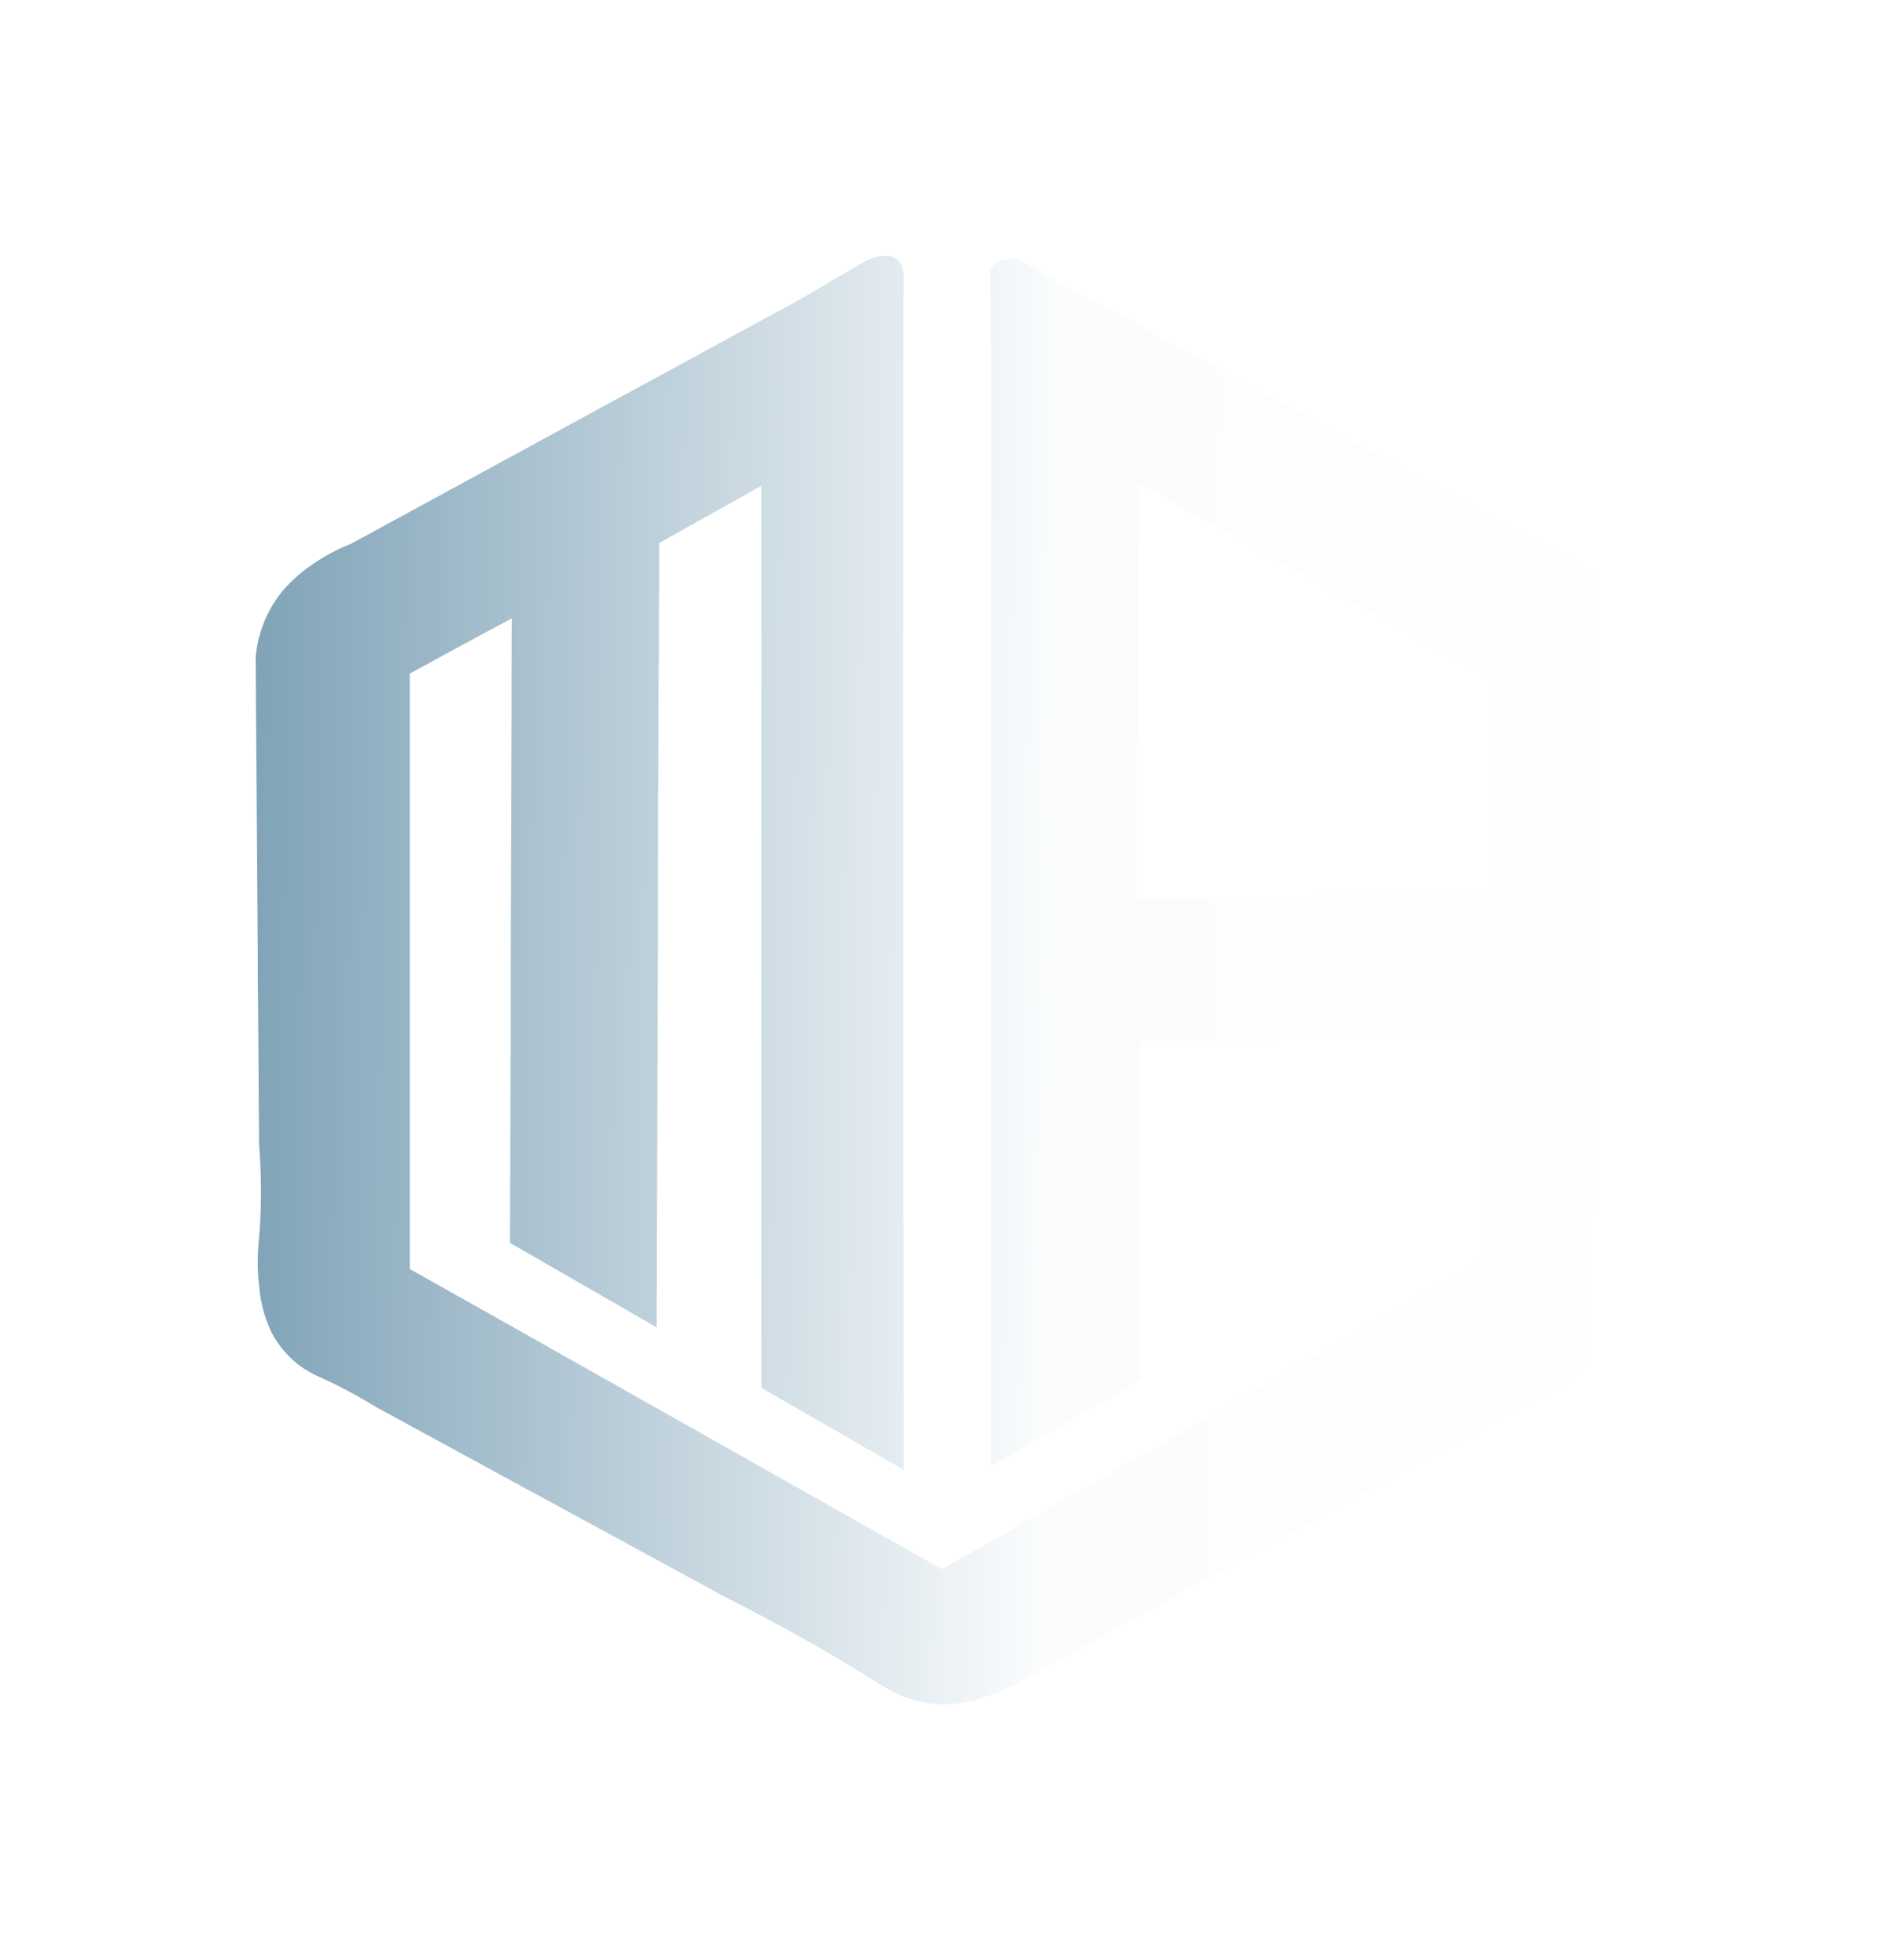 <svg viewBox="0 0 89 92" height="92" width="89" xmlns:xlink="http://www.w3.org/1999/xlink" xmlns="http://www.w3.org/2000/svg">
  <defs>
    <linearGradient gradientUnits="objectBoundingBox" y2="0.46" x2="1.049" y1="0.446" id="linear-gradient">
      <stop stop-color="#81a4b8" offset="0"></stop>
      <stop stop-color="#fafcfd" offset="0.544"></stop>
      <stop stop-color="#fff" offset="1"></stop>
      <stop stop-color="#3b4e5f" offset="1"></stop>
      <stop offset="1"></stop>
    </linearGradient>
    <filter filterUnits="userSpaceOnUse" height="93.067" width="90.119" y="-0.533" x="-0.559" id="Rectangle_179">
      <feOffset dy="6"></feOffset>
      <feGaussianBlur result="blur" stdDeviation="4"></feGaussianBlur>
      <feFlood flood-opacity="0.161"></feFlood>
      <feComposite in2="blur" operator="in"></feComposite>
      <feComposite in="SourceGraphic"></feComposite>
    </filter>
    <filter filterUnits="userSpaceOnUse" height="92" width="89" y="0" x="0" id="Subtraction_26">
      <feOffset dy="6"></feOffset>
      <feGaussianBlur result="blur-2" stdDeviation="4"></feGaussianBlur>
      <feFlood flood-opacity="0.161"></feFlood>
      <feComposite in2="blur-2" operator="in"></feComposite>
      <feComposite in="SourceGraphic"></feComposite>
    </filter>
  </defs>
  <g style="isolation: isolate" transform="translate(12 6)" data-name="Component 21 – 11" id="Component_21_11">
    <g filter="url(#Subtraction_26)" transform="matrix(1, 0, 0, 1, -12, -6)">
      <path fill="url(#linear-gradient)" transform="translate(12 6)" d="M32.357,68H32.3a5.568,5.568,0,0,1-2.771-.814c-.8-.5-1.61-1-2.408-1.465-1.669-.978-3.39-1.915-5.116-2.785l-5.6-3.047-.031-.017-3.34-1.818-.193-.1-6.5-3.541-.719-.392a24.309,24.309,0,0,0-2.216-1.206l-.3-.14h0l-.027-.012h0a4.983,4.983,0,0,1-1.048-.595A4.848,4.848,0,0,1,.81,50.657,6.026,6.026,0,0,1,.17,48.42,10.111,10.111,0,0,1,.1,47.263c0-.475.033-.867.057-1.153l.009-.1c.056-.667.085-1.362.085-2.065,0-.718-.029-1.466-.089-2.223-.013-1.691-.025-3.4-.035-4.838v-.173Q.115,35.114.1,33.522l0-.6-.03-4.232L.04,24.46C.025,22.655.012,20.821,0,18.854a5.724,5.724,0,0,1,1.236-3.086,7.027,7.027,0,0,1,1.351-1.222,8.615,8.615,0,0,1,1.836-1l.021-.009c.026-.011.026-.011.537-.29l.005,0c.646-.353,2.16-1.179,5.709-3.11l2.222-1.209.156-.085.216-.118.062-.034L15.3,7.628l2.6-1.413,1.423-.772,1.04-.567,3.365-1.833.222-.12.542-.295.692-.375c.38-.207.75-.417,1.1-.625.181-.106.308-.182.442-.263l.022-.013.005,0,.383-.229c.483-.284.846-.489,1.066-.61a2.978,2.978,0,0,1,.533-.3,1.864,1.864,0,0,1,.746-.2l.1,0a.806.806,0,0,1,.436.1.8.8,0,0,1,.32.407,1.142,1.142,0,0,1,.086.437.953.953,0,0,1,0,.1v.008c-.017.193-.026,5.064-.026,14.478v.223c0,9.411.009,23.279.026,41.217l-6.683-3.847V10.8l-.382.211-.034.021-.147.082-.43.241-.208.117-.48.269-.118.068-.283.16,0,0-.313.177-.268.148-.108.059-.015.01-.058.034-.01.005-.015.007-.046.026-.008,0-.013.008-.013.008-.04.022c-.2.114-.412.231-.616.347l-.01.005-.016.008-.117.067-.147.082h0l-.165.092-.015.008-.2.111-.071.041c-.141.081-.3.168-.448.253v.054l-.016,4.7L18.909,20.6,18.9,22.945l-.011,3.209c0,.735,0,1.489-.007,2.2v.9c0,.38,0,.767,0,1.141v.185c0,.289,0,.577,0,.861v.142l0,.774-.013,4.59-.01,2.492c-.01,3.411-.023,7.073-.034,10.015v.014l0,.829-6.891-3.967.036-9.131V36.134c0-.19,0-.369,0-.553v-.592l0-1.367.006-1.37V32.24l0-.546c0-.714.006-1.425.009-2.115v-.018c.006-1.419.013-3.186.017-4.858l0-.553.01-2.376c0-.177,0-.358,0-.532v-.057c0-.131,0-.247,0-.355l0-.953.013-2.852c-.2.107-.414.22-.732.391l-.191.1-.212.114-.426.229-.139.076-.925.5-.2.108L7.261,19.6l-.02.012v27.95L11.576,50l8.644,4.878,7.14,4.028,1.534.865,3.329,1.878.024-.014,1.887-1.076.05-.029c2.1-1.194,3.971-2.264,5.7-3.251l2.508-1.427L44.9,54.429l1.209-.685,2.568-1.466,3.419-1.95.7-.4,1.191-.679,1.181-.674.067-.038,2.335-1.331V36.754l-16,.116V52.757l-7.05,4.058c.009-13,.013-23.525.013-32.175V24.1c0-14.96-.015-22.69-.045-22.977l0-.014a1.129,1.129,0,0,1-.014-.166A.75.75,0,0,1,34.6.511a.873.873,0,0,1,.423-.3h0a1.153,1.153,0,0,1,.413-.074,1.387,1.387,0,0,1,.441.074c.171.089.434.228.746.407s.51.3.61.363a10.714,10.714,0,0,0,1.127.608c.14.067.261.126.364.181.952.512,3.131,1.7,6.143,3.353l3.213,1.753L50,7.918,50.148,8l.721.393.227.124.5.272.213.116.488.267.374.2.091.049,2.023,1.1,1.264.69c1.782,1.045,3.57,2.022,5.314,2.9l.168.084a5.751,5.751,0,0,1,1.96,1.321,6.815,6.815,0,0,1,1.466,4.013c.03.315.045.632.044.944a8.84,8.84,0,0,1-.053,1c-.2,1.787-.3,4.893-.3,9.232,0,5.971.2,12.712.306,14.393v0h0c.009.127.029.423.029.832,0,.288-.01.578-.029.862a10.638,10.638,0,0,1-.44,2.545,7.049,7.049,0,0,1-2.962,3.478l-1.669.915-1.656.908-1.781.976-1.783.976-1.881,1.03-1.748.962L48.378,60.05c-.938.512-1.891,1.035-2.813,1.54l-.137.075-.018.01-.886.486-.6.33-.013.008-.126.067-.7.386-.141.077c-.873.479-1.775.974-2.679,1.469l-.855.469-.139.077-1.14.623L37.52,66a13.253,13.253,0,0,1-2.133,1.169A7.264,7.264,0,0,1,32.357,68Zm9.1-57.318h0V10.7l-.06,9.726-.022,3.519-.008,1.186,0,.366-.028,4.674,3.074-.042,1.091-.015h.112l4.352-.065.363,0,6.4-.092h.017l1.035-.015h.052V19.726L55,18.168l-.056-.031-.484-.268L52.6,16.841l-.411-.227-1.673-.925-.6-.33-.092-.051-.048-.026-2.441-1.349-.956-.526-1.373-.758-1.717-.95-1.839-1.015Z" data-name="Subtraction 26" id="Subtraction_26-2"></path>
    </g>
  </g>
</svg>
